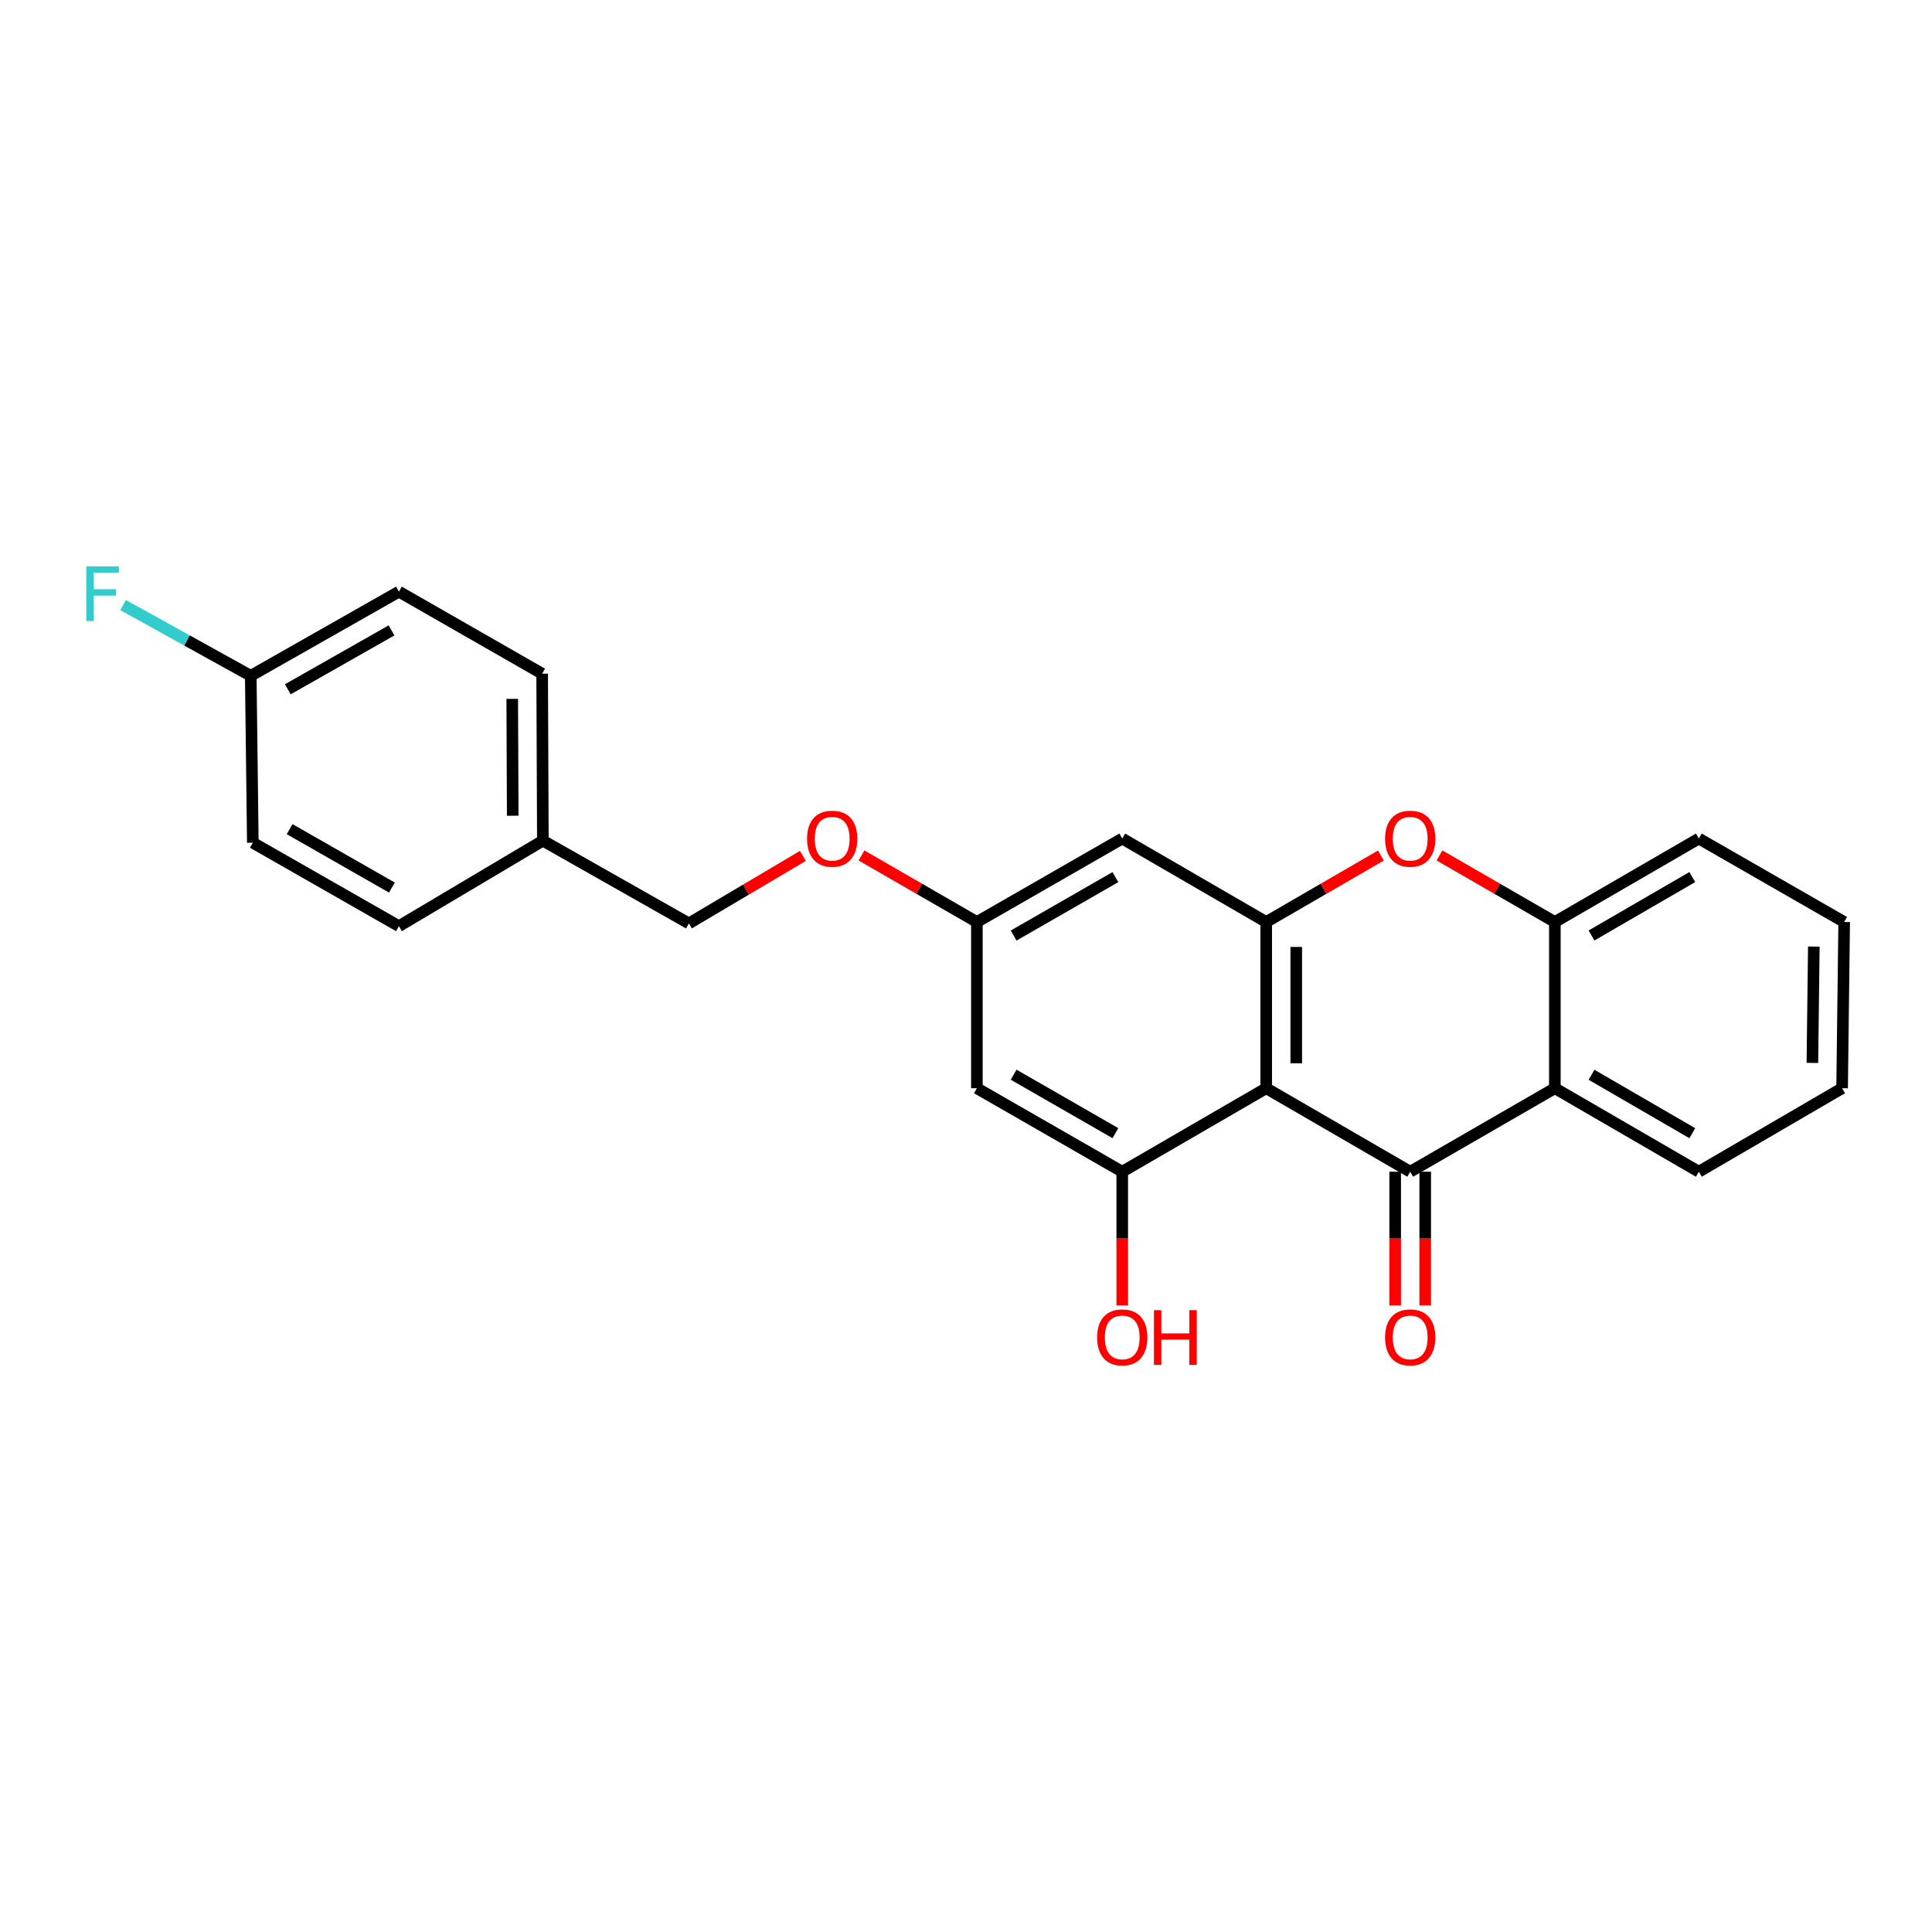 <?xml version='1.0' encoding='iso-8859-1'?>
<svg version='1.1' baseProfile='full'
              xmlns='http://www.w3.org/2000/svg'
                      xmlns:rdkit='http://www.rdkit.org/xml'
                      xmlns:xlink='http://www.w3.org/1999/xlink'
                  xml:space='preserve'
width='1000px' height='1000px' viewBox='0 0 1000 1000'>
<!-- END OF HEADER -->
<rect style='opacity:1.0;fill:#FFFFFF;stroke:none' width='1000' height='1000' x='0' y='0'> </rect>
<path class='bond-0' d='M 655.385,563.262 L 729.916,606.479' style='fill:none;fill-rule:evenodd;stroke:#000000;stroke-width:6px;stroke-linecap:butt;stroke-linejoin:miter;stroke-opacity:1' />
<path class='bond-1' d='M 655.385,563.262 L 655.385,477.233' style='fill:none;fill-rule:evenodd;stroke:#000000;stroke-width:6px;stroke-linecap:butt;stroke-linejoin:miter;stroke-opacity:1' />
<path class='bond-1' d='M 670.934,550.357 L 670.934,490.138' style='fill:none;fill-rule:evenodd;stroke:#000000;stroke-width:6px;stroke-linecap:butt;stroke-linejoin:miter;stroke-opacity:1' />
<path class='bond-4' d='M 655.385,563.262 L 580.872,606.479' style='fill:none;fill-rule:evenodd;stroke:#000000;stroke-width:6px;stroke-linecap:butt;stroke-linejoin:miter;stroke-opacity:1' />
<path class='bond-2' d='M 729.916,606.479 L 804.793,563.262' style='fill:none;fill-rule:evenodd;stroke:#000000;stroke-width:6px;stroke-linecap:butt;stroke-linejoin:miter;stroke-opacity:1' />
<path class='bond-8' d='M 722.142,606.479 L 722.142,641.081' style='fill:none;fill-rule:evenodd;stroke:#000000;stroke-width:6px;stroke-linecap:butt;stroke-linejoin:miter;stroke-opacity:1' />
<path class='bond-8' d='M 722.142,641.081 L 722.142,675.683' style='fill:none;fill-rule:evenodd;stroke:#FF0000;stroke-width:6px;stroke-linecap:butt;stroke-linejoin:miter;stroke-opacity:1' />
<path class='bond-8' d='M 737.691,606.479 L 737.691,641.081' style='fill:none;fill-rule:evenodd;stroke:#000000;stroke-width:6px;stroke-linecap:butt;stroke-linejoin:miter;stroke-opacity:1' />
<path class='bond-8' d='M 737.691,641.081 L 737.691,675.683' style='fill:none;fill-rule:evenodd;stroke:#FF0000;stroke-width:6px;stroke-linecap:butt;stroke-linejoin:miter;stroke-opacity:1' />
<path class='bond-3' d='M 655.385,477.233 L 685.074,460.025' style='fill:none;fill-rule:evenodd;stroke:#000000;stroke-width:6px;stroke-linecap:butt;stroke-linejoin:miter;stroke-opacity:1' />
<path class='bond-3' d='M 685.074,460.025 L 714.763,442.817' style='fill:none;fill-rule:evenodd;stroke:#FF0000;stroke-width:6px;stroke-linecap:butt;stroke-linejoin:miter;stroke-opacity:1' />
<path class='bond-6' d='M 655.385,477.233 L 580.872,434.033' style='fill:none;fill-rule:evenodd;stroke:#000000;stroke-width:6px;stroke-linecap:butt;stroke-linejoin:miter;stroke-opacity:1' />
<path class='bond-16' d='M 804.793,563.262 L 879.315,606.479' style='fill:none;fill-rule:evenodd;stroke:#000000;stroke-width:6px;stroke-linecap:butt;stroke-linejoin:miter;stroke-opacity:1' />
<path class='bond-16' d='M 823.771,556.294 L 875.937,586.546' style='fill:none;fill-rule:evenodd;stroke:#000000;stroke-width:6px;stroke-linecap:butt;stroke-linejoin:miter;stroke-opacity:1' />
<path class='bond-25' d='M 804.793,563.262 L 804.793,477.233' style='fill:none;fill-rule:evenodd;stroke:#000000;stroke-width:6px;stroke-linecap:butt;stroke-linejoin:miter;stroke-opacity:1' />
<path class='bond-5' d='M 745.077,442.781 L 774.935,460.007' style='fill:none;fill-rule:evenodd;stroke:#FF0000;stroke-width:6px;stroke-linecap:butt;stroke-linejoin:miter;stroke-opacity:1' />
<path class='bond-5' d='M 774.935,460.007 L 804.793,477.233' style='fill:none;fill-rule:evenodd;stroke:#000000;stroke-width:6px;stroke-linecap:butt;stroke-linejoin:miter;stroke-opacity:1' />
<path class='bond-7' d='M 580.872,606.479 L 505.632,563.262' style='fill:none;fill-rule:evenodd;stroke:#000000;stroke-width:6px;stroke-linecap:butt;stroke-linejoin:miter;stroke-opacity:1' />
<path class='bond-7' d='M 577.33,586.513 L 524.663,556.261' style='fill:none;fill-rule:evenodd;stroke:#000000;stroke-width:6px;stroke-linecap:butt;stroke-linejoin:miter;stroke-opacity:1' />
<path class='bond-11' d='M 580.872,606.479 L 580.872,641.081' style='fill:none;fill-rule:evenodd;stroke:#000000;stroke-width:6px;stroke-linecap:butt;stroke-linejoin:miter;stroke-opacity:1' />
<path class='bond-11' d='M 580.872,641.081 L 580.872,675.683' style='fill:none;fill-rule:evenodd;stroke:#FF0000;stroke-width:6px;stroke-linecap:butt;stroke-linejoin:miter;stroke-opacity:1' />
<path class='bond-21' d='M 804.793,477.233 L 879.315,434.033' style='fill:none;fill-rule:evenodd;stroke:#000000;stroke-width:6px;stroke-linecap:butt;stroke-linejoin:miter;stroke-opacity:1' />
<path class='bond-21' d='M 823.769,484.205 L 875.935,453.965' style='fill:none;fill-rule:evenodd;stroke:#000000;stroke-width:6px;stroke-linecap:butt;stroke-linejoin:miter;stroke-opacity:1' />
<path class='bond-24' d='M 580.872,434.033 L 505.632,477.233' style='fill:none;fill-rule:evenodd;stroke:#000000;stroke-width:6px;stroke-linecap:butt;stroke-linejoin:miter;stroke-opacity:1' />
<path class='bond-24' d='M 577.328,453.998 L 524.661,484.238' style='fill:none;fill-rule:evenodd;stroke:#000000;stroke-width:6px;stroke-linecap:butt;stroke-linejoin:miter;stroke-opacity:1' />
<path class='bond-9' d='M 505.632,563.262 L 505.632,477.233' style='fill:none;fill-rule:evenodd;stroke:#000000;stroke-width:6px;stroke-linecap:butt;stroke-linejoin:miter;stroke-opacity:1' />
<path class='bond-10' d='M 505.632,477.233 L 475.766,460.006' style='fill:none;fill-rule:evenodd;stroke:#000000;stroke-width:6px;stroke-linecap:butt;stroke-linejoin:miter;stroke-opacity:1' />
<path class='bond-10' d='M 475.766,460.006 L 445.9,442.779' style='fill:none;fill-rule:evenodd;stroke:#FF0000;stroke-width:6px;stroke-linecap:butt;stroke-linejoin:miter;stroke-opacity:1' />
<path class='bond-14' d='M 415.584,443.008 L 386.082,460.479' style='fill:none;fill-rule:evenodd;stroke:#FF0000;stroke-width:6px;stroke-linecap:butt;stroke-linejoin:miter;stroke-opacity:1' />
<path class='bond-14' d='M 386.082,460.479 L 356.579,477.95' style='fill:none;fill-rule:evenodd;stroke:#000000;stroke-width:6px;stroke-linecap:butt;stroke-linejoin:miter;stroke-opacity:1' />
<path class='bond-12' d='M 129.79,349.793 L 206.481,306.239' style='fill:none;fill-rule:evenodd;stroke:#000000;stroke-width:6px;stroke-linecap:butt;stroke-linejoin:miter;stroke-opacity:1' />
<path class='bond-12' d='M 148.973,356.78 L 202.656,326.293' style='fill:none;fill-rule:evenodd;stroke:#000000;stroke-width:6px;stroke-linecap:butt;stroke-linejoin:miter;stroke-opacity:1' />
<path class='bond-15' d='M 129.79,349.793 L 96.755,331.491' style='fill:none;fill-rule:evenodd;stroke:#000000;stroke-width:6px;stroke-linecap:butt;stroke-linejoin:miter;stroke-opacity:1' />
<path class='bond-15' d='M 96.755,331.491 L 63.72,313.189' style='fill:none;fill-rule:evenodd;stroke:#33CCCC;stroke-width:6px;stroke-linecap:butt;stroke-linejoin:miter;stroke-opacity:1' />
<path class='bond-27' d='M 129.79,349.793 L 130.862,436.193' style='fill:none;fill-rule:evenodd;stroke:#000000;stroke-width:6px;stroke-linecap:butt;stroke-linejoin:miter;stroke-opacity:1' />
<path class='bond-13' d='M 280.986,435.122 L 356.579,477.95' style='fill:none;fill-rule:evenodd;stroke:#000000;stroke-width:6px;stroke-linecap:butt;stroke-linejoin:miter;stroke-opacity:1' />
<path class='bond-19' d='M 280.986,435.122 L 206.481,479.384' style='fill:none;fill-rule:evenodd;stroke:#000000;stroke-width:6px;stroke-linecap:butt;stroke-linejoin:miter;stroke-opacity:1' />
<path class='bond-20' d='M 280.986,435.122 L 280.623,348.705' style='fill:none;fill-rule:evenodd;stroke:#000000;stroke-width:6px;stroke-linecap:butt;stroke-linejoin:miter;stroke-opacity:1' />
<path class='bond-20' d='M 265.383,422.224 L 265.129,361.732' style='fill:none;fill-rule:evenodd;stroke:#000000;stroke-width:6px;stroke-linecap:butt;stroke-linejoin:miter;stroke-opacity:1' />
<path class='bond-22' d='M 879.315,606.479 L 953.474,563.262' style='fill:none;fill-rule:evenodd;stroke:#000000;stroke-width:6px;stroke-linecap:butt;stroke-linejoin:miter;stroke-opacity:1' />
<path class='bond-17' d='M 206.481,306.239 L 280.623,348.705' style='fill:none;fill-rule:evenodd;stroke:#000000;stroke-width:6px;stroke-linecap:butt;stroke-linejoin:miter;stroke-opacity:1' />
<path class='bond-18' d='M 130.862,436.193 L 206.481,479.384' style='fill:none;fill-rule:evenodd;stroke:#000000;stroke-width:6px;stroke-linecap:butt;stroke-linejoin:miter;stroke-opacity:1' />
<path class='bond-18' d='M 149.916,429.17 L 202.85,459.404' style='fill:none;fill-rule:evenodd;stroke:#000000;stroke-width:6px;stroke-linecap:butt;stroke-linejoin:miter;stroke-opacity:1' />
<path class='bond-23' d='M 879.315,434.033 L 954.545,477.233' style='fill:none;fill-rule:evenodd;stroke:#000000;stroke-width:6px;stroke-linecap:butt;stroke-linejoin:miter;stroke-opacity:1' />
<path class='bond-26' d='M 953.474,563.262 L 954.545,477.233' style='fill:none;fill-rule:evenodd;stroke:#000000;stroke-width:6px;stroke-linecap:butt;stroke-linejoin:miter;stroke-opacity:1' />
<path class='bond-26' d='M 938.087,550.164 L 938.837,489.944' style='fill:none;fill-rule:evenodd;stroke:#000000;stroke-width:6px;stroke-linecap:butt;stroke-linejoin:miter;stroke-opacity:1' />
<path  class='atom-4' d='M 716.916 434.113
Q 716.916 427.313, 720.276 423.513
Q 723.636 419.713, 729.916 419.713
Q 736.196 419.713, 739.556 423.513
Q 742.916 427.313, 742.916 434.113
Q 742.916 440.993, 739.516 444.913
Q 736.116 448.793, 729.916 448.793
Q 723.676 448.793, 720.276 444.913
Q 716.916 441.033, 716.916 434.113
M 729.916 445.593
Q 734.236 445.593, 736.556 442.713
Q 738.916 439.793, 738.916 434.113
Q 738.916 428.553, 736.556 425.753
Q 734.236 422.913, 729.916 422.913
Q 725.596 422.913, 723.236 425.713
Q 720.916 428.513, 720.916 434.113
Q 720.916 439.833, 723.236 442.713
Q 725.596 445.593, 729.916 445.593
' fill='#FF0000'/>
<path  class='atom-9' d='M 716.916 692.225
Q 716.916 685.425, 720.276 681.625
Q 723.636 677.825, 729.916 677.825
Q 736.196 677.825, 739.556 681.625
Q 742.916 685.425, 742.916 692.225
Q 742.916 699.105, 739.516 703.025
Q 736.116 706.905, 729.916 706.905
Q 723.676 706.905, 720.276 703.025
Q 716.916 699.145, 716.916 692.225
M 729.916 703.705
Q 734.236 703.705, 736.556 700.825
Q 738.916 697.905, 738.916 692.225
Q 738.916 686.665, 736.556 683.865
Q 734.236 681.025, 729.916 681.025
Q 725.596 681.025, 723.236 683.825
Q 720.916 686.625, 720.916 692.225
Q 720.916 697.945, 723.236 700.825
Q 725.596 703.705, 729.916 703.705
' fill='#FF0000'/>
<path  class='atom-11' d='M 417.739 434.113
Q 417.739 427.313, 421.099 423.513
Q 424.459 419.713, 430.739 419.713
Q 437.019 419.713, 440.379 423.513
Q 443.739 427.313, 443.739 434.113
Q 443.739 440.993, 440.339 444.913
Q 436.939 448.793, 430.739 448.793
Q 424.499 448.793, 421.099 444.913
Q 417.739 441.033, 417.739 434.113
M 430.739 445.593
Q 435.059 445.593, 437.379 442.713
Q 439.739 439.793, 439.739 434.113
Q 439.739 428.553, 437.379 425.753
Q 435.059 422.913, 430.739 422.913
Q 426.419 422.913, 424.059 425.713
Q 421.739 428.513, 421.739 434.113
Q 421.739 439.833, 424.059 442.713
Q 426.419 445.593, 430.739 445.593
' fill='#FF0000'/>
<path  class='atom-12' d='M 567.872 692.225
Q 567.872 685.425, 571.232 681.625
Q 574.592 677.825, 580.872 677.825
Q 587.152 677.825, 590.512 681.625
Q 593.872 685.425, 593.872 692.225
Q 593.872 699.105, 590.472 703.025
Q 587.072 706.905, 580.872 706.905
Q 574.632 706.905, 571.232 703.025
Q 567.872 699.145, 567.872 692.225
M 580.872 703.705
Q 585.192 703.705, 587.512 700.825
Q 589.872 697.905, 589.872 692.225
Q 589.872 686.665, 587.512 683.865
Q 585.192 681.025, 580.872 681.025
Q 576.552 681.025, 574.192 683.825
Q 571.872 686.625, 571.872 692.225
Q 571.872 697.945, 574.192 700.825
Q 576.552 703.705, 580.872 703.705
' fill='#FF0000'/>
<path  class='atom-12' d='M 597.272 678.145
L 601.112 678.145
L 601.112 690.185
L 615.592 690.185
L 615.592 678.145
L 619.432 678.145
L 619.432 706.465
L 615.592 706.465
L 615.592 693.385
L 601.112 693.385
L 601.112 706.465
L 597.272 706.465
L 597.272 678.145
' fill='#FF0000'/>
<path  class='atom-16' d='M 44.689 293.15
L 61.529 293.15
L 61.529 296.39
L 48.489 296.39
L 48.489 304.99
L 60.089 304.99
L 60.089 308.27
L 48.489 308.27
L 48.489 321.47
L 44.689 321.47
L 44.689 293.15
' fill='#33CCCC'/>
</svg>
